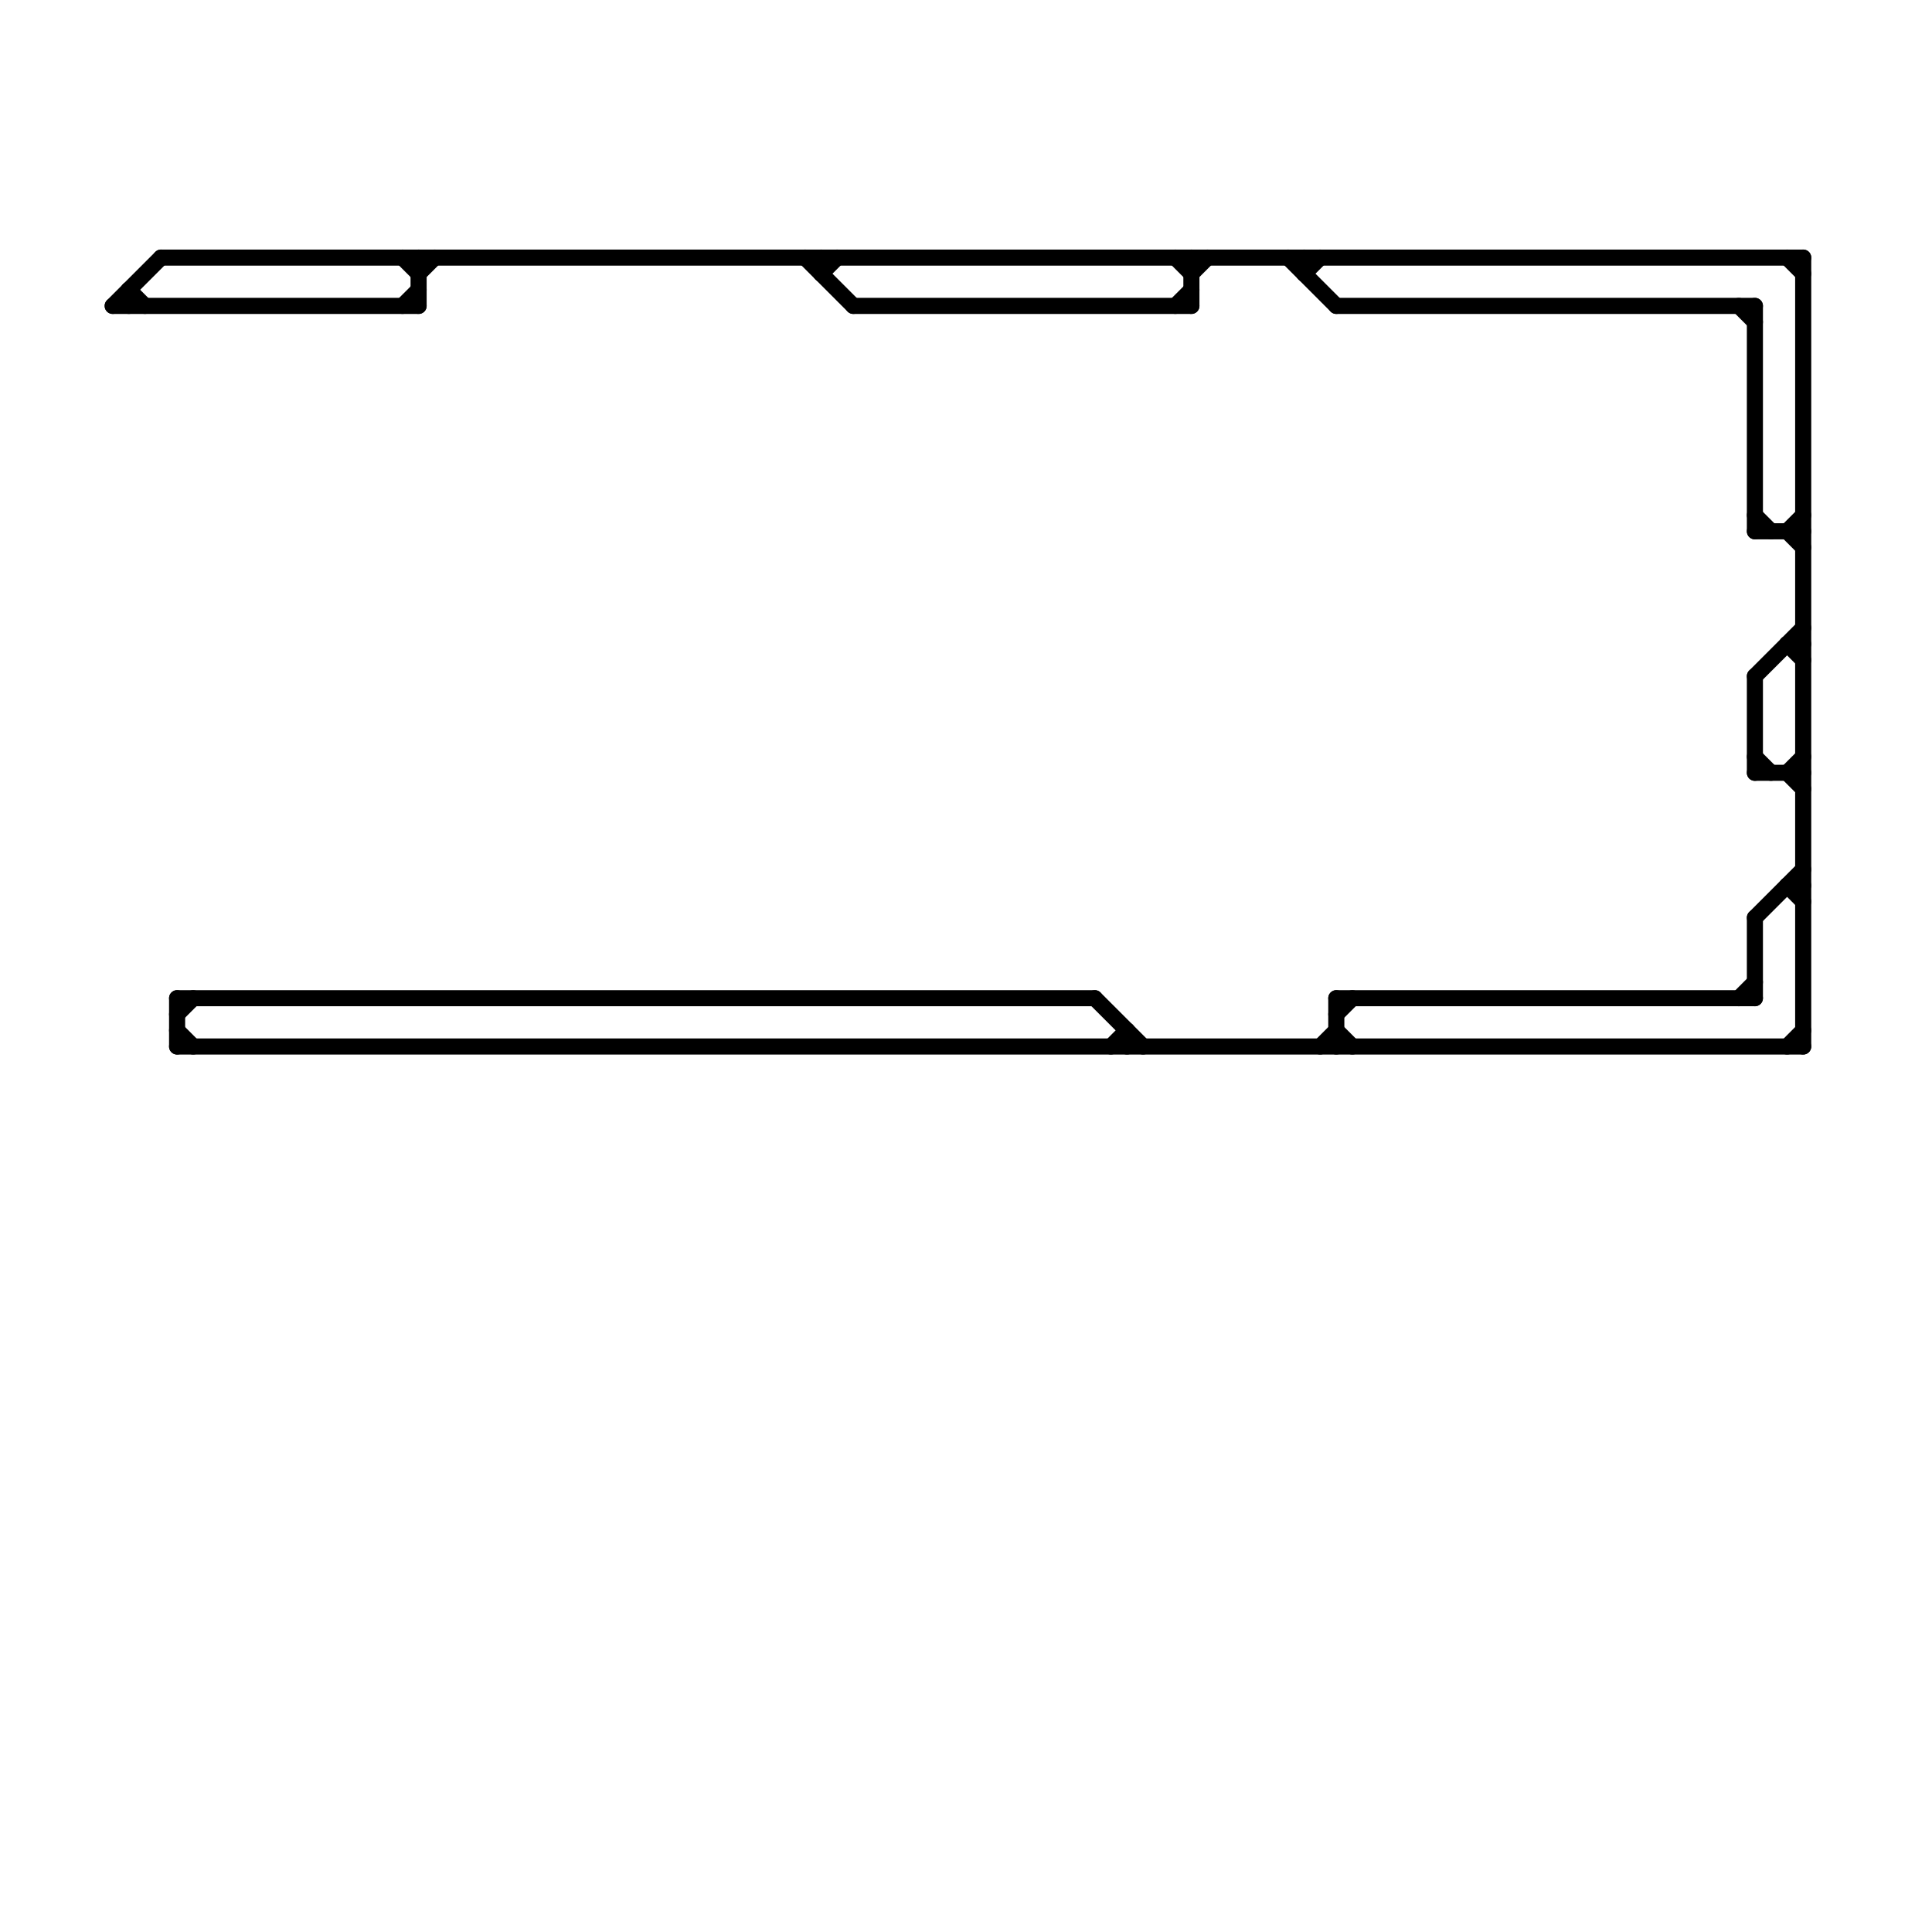 
<svg version="1.1" xmlns="http://www.w3.org/2000/svg" viewBox="0 0 120 120">
<style>text { font: 1px Helvetica; font-weight: 600; white-space: pre; dominant-baseline: central; } line { stroke-width: 1; fill: none; stroke-linecap: round; stroke-linejoin: round; } .c0 { stroke: #000000 }</style><defs><g id="wm-xf"><circle r="1.2" fill="#000"/><circle r="0.9" fill="#fff"/><circle r="0.6" fill="#000"/><circle r="0.3" fill="#fff"/></g><g id="wm"><circle r="0.6" fill="#000"/><circle r="0.3" fill="#fff"/></g></defs><line class="c0" x1="82" y1="65" x2="83" y2="64"/><line class="c0" x1="11" y1="63" x2="12" y2="62"/><line class="c0" x1="69" y1="65" x2="70" y2="64"/><line class="c0" x1="51" y1="16" x2="51" y2="17"/><line class="c0" x1="109" y1="48" x2="112" y2="48"/><line class="c0" x1="109" y1="33" x2="112" y2="33"/><line class="c0" x1="7" y1="19" x2="26" y2="19"/><line class="c0" x1="10" y1="16" x2="112" y2="16"/><line class="c0" x1="111" y1="55" x2="112" y2="56"/><line class="c0" x1="109" y1="57" x2="109" y2="62"/><line class="c0" x1="25" y1="19" x2="26" y2="18"/><line class="c0" x1="111" y1="40" x2="112" y2="41"/><line class="c0" x1="111" y1="48" x2="112" y2="49"/><line class="c0" x1="50" y1="16" x2="53" y2="19"/><line class="c0" x1="83" y1="64" x2="84" y2="65"/><line class="c0" x1="53" y1="19" x2="74" y2="19"/><line class="c0" x1="83" y1="19" x2="109" y2="19"/><line class="c0" x1="80" y1="16" x2="83" y2="19"/><line class="c0" x1="74" y1="16" x2="74" y2="19"/><line class="c0" x1="81" y1="16" x2="81" y2="17"/><line class="c0" x1="108" y1="19" x2="109" y2="20"/><line class="c0" x1="109" y1="47" x2="110" y2="48"/><line class="c0" x1="109" y1="57" x2="112" y2="54"/><line class="c0" x1="26" y1="16" x2="26" y2="19"/><line class="c0" x1="83" y1="62" x2="83" y2="65"/><line class="c0" x1="7" y1="19" x2="10" y2="16"/><line class="c0" x1="83" y1="62" x2="109" y2="62"/><line class="c0" x1="111" y1="55" x2="112" y2="55"/><line class="c0" x1="26" y1="17" x2="27" y2="16"/><line class="c0" x1="73" y1="19" x2="74" y2="18"/><line class="c0" x1="111" y1="40" x2="112" y2="40"/><line class="c0" x1="8" y1="18" x2="9" y2="19"/><line class="c0" x1="109" y1="32" x2="110" y2="33"/><line class="c0" x1="73" y1="16" x2="74" y2="17"/><line class="c0" x1="70" y1="64" x2="70" y2="65"/><line class="c0" x1="108" y1="62" x2="109" y2="61"/><line class="c0" x1="109" y1="42" x2="112" y2="39"/><line class="c0" x1="111" y1="33" x2="112" y2="32"/><line class="c0" x1="25" y1="16" x2="26" y2="17"/><line class="c0" x1="51" y1="17" x2="52" y2="16"/><line class="c0" x1="11" y1="65" x2="112" y2="65"/><line class="c0" x1="81" y1="17" x2="82" y2="16"/><line class="c0" x1="11" y1="62" x2="11" y2="65"/><line class="c0" x1="109" y1="19" x2="109" y2="33"/><line class="c0" x1="109" y1="42" x2="109" y2="48"/><line class="c0" x1="83" y1="63" x2="84" y2="62"/><line class="c0" x1="68" y1="62" x2="71" y2="65"/><line class="c0" x1="111" y1="48" x2="112" y2="47"/><line class="c0" x1="111" y1="65" x2="112" y2="64"/><line class="c0" x1="74" y1="17" x2="75" y2="16"/><line class="c0" x1="111" y1="16" x2="112" y2="17"/><line class="c0" x1="11" y1="62" x2="68" y2="62"/><line class="c0" x1="111" y1="33" x2="112" y2="34"/><line class="c0" x1="112" y1="16" x2="112" y2="65"/><line class="c0" x1="11" y1="64" x2="12" y2="65"/><line class="c0" x1="8" y1="18" x2="8" y2="19"/>
</svg>
